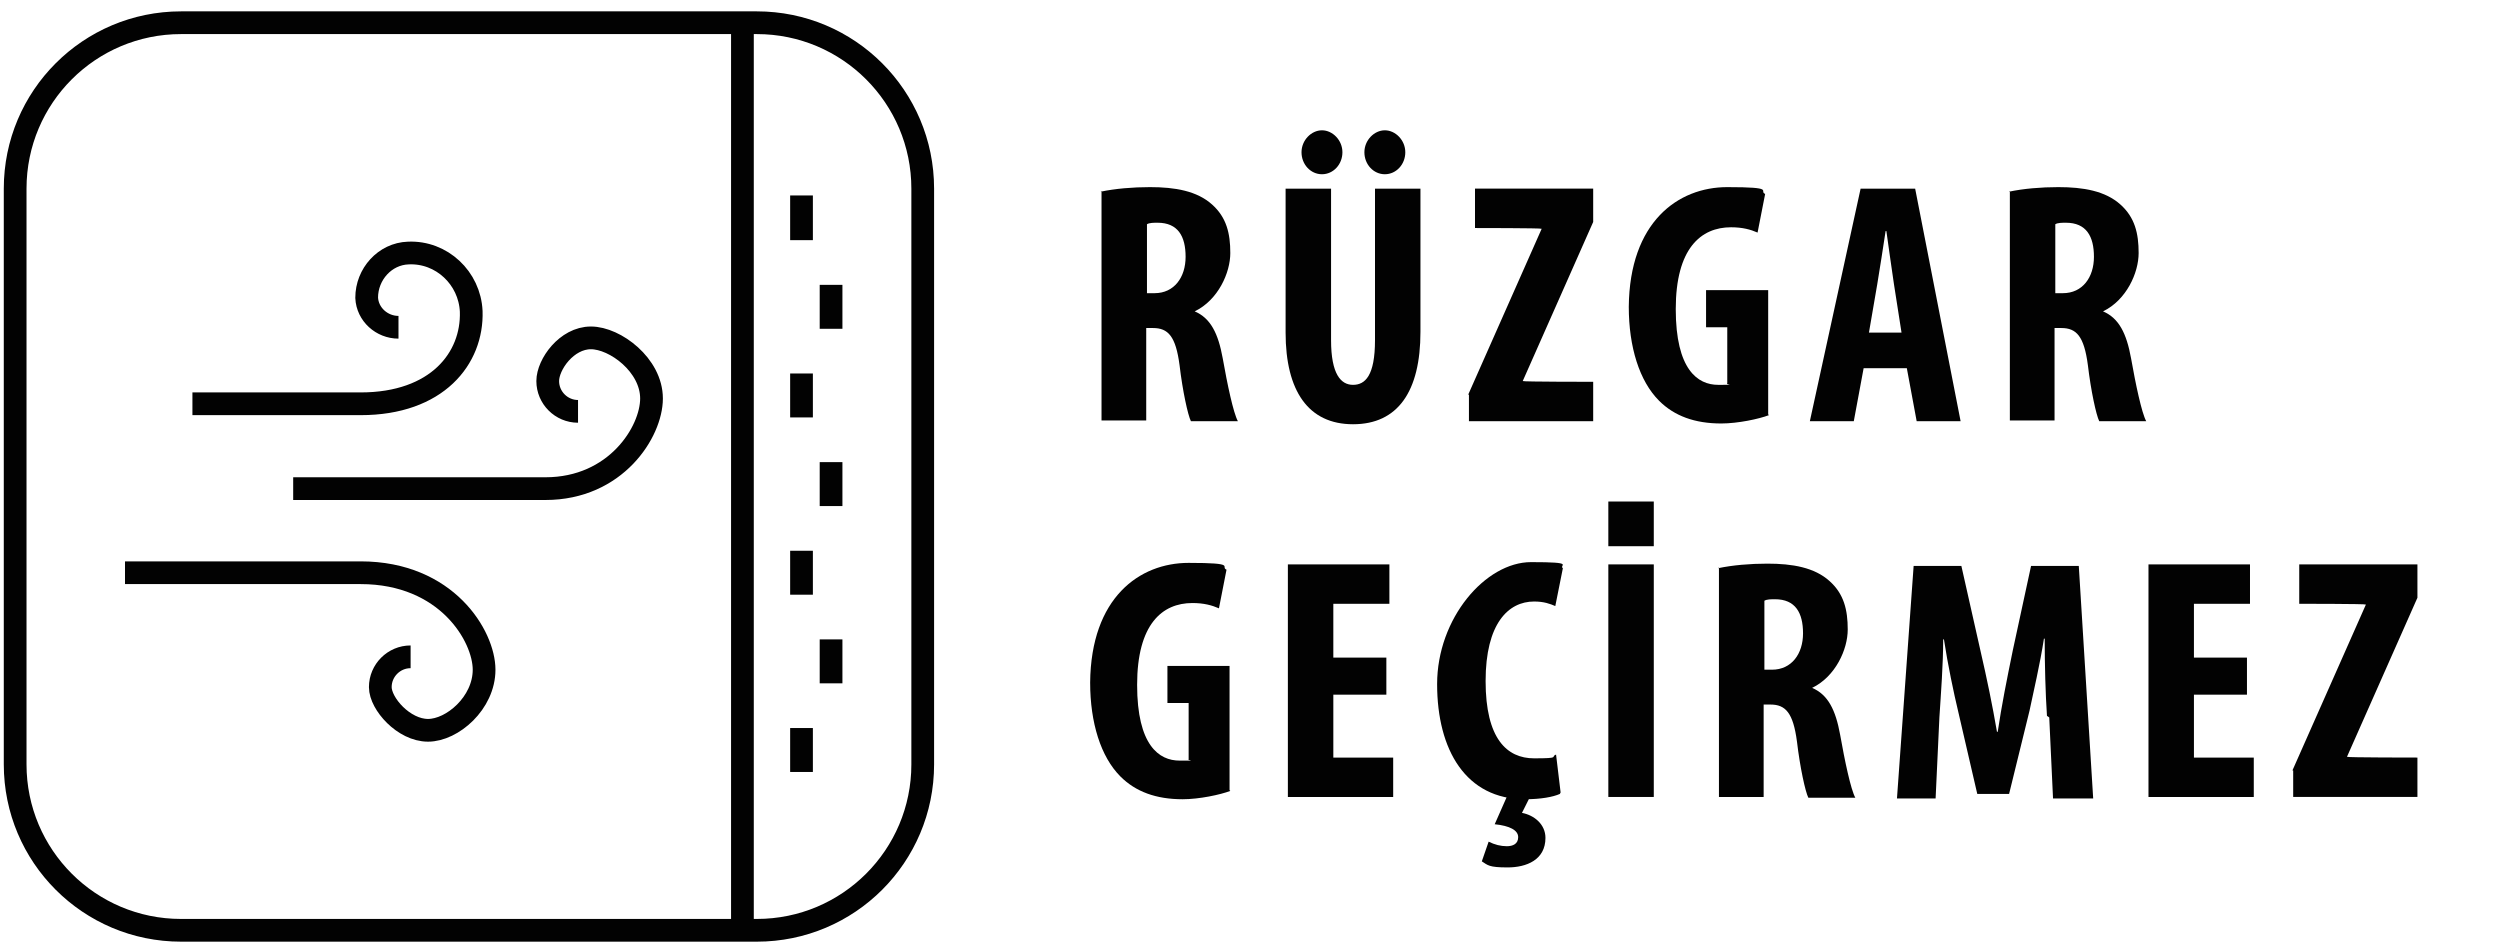<?xml version="1.0" encoding="UTF-8"?>
<svg id="katman_1" xmlns="http://www.w3.org/2000/svg" version="1.1" viewBox="0 0 330 125">
  <!-- Generator: Adobe Illustrator 29.0.0, SVG Export Plug-In . SVG Version: 2.1.0 Build 186)  -->
  <defs>
    <style>
      .st0 {
        fill: none;
        stroke: #020202;
        stroke-width: 3px;
      }

      .st1 {
        fill: #020202;
      }
    </style>
  </defs>
  <g>
    <path class="st0" d="M52.6,43.2c-2.2,0-4.1-1.7-4.2-3.9,0-3.1,2.4-5.8,5.5-5.9,4.4-.2,8.1,3.3,8.3,7.7.2,6.2-4.5,12.2-14.6,12.2h-22.2M76.3,54.3c-2.2,0-4-1.8-4-4s2.5-5.7,5.7-5.7,8,3.6,8,8-4.7,11.9-14,11.9h-33.3M54.2,86.7c-2.2,0-4,1.8-4,4s3.1,5.7,6.3,5.7,7.4-3.6,7.4-8-4.9-12.8-16.3-12.8h-31.1"/>
    <path class="st0" d="M105.8,31.7v-5.9M109.7,43.4v-5.8M105.8,55.1v-5.8M109.7,66.8v-5.8M105.8,78.5v-5.8M109.7,90.2v-5.8M105.8,101.9v-5.8M98,122.1V3.9"/>
    <path class="st0" d="M23.9,3C11.8,3,2,12.8,2,24.9v76c0,12.1,9.8,21.9,21.9,21.9h76c12.1,0,21.9-9.8,21.9-21.9V24.9c0-12.1-9.8-21.9-21.9-21.9H23.9Z"/>
  </g>
  <g>
    <g>
      <path class="st1" d="M145.3,25.3c1.9-.4,4.2-.6,6.5-.6,3.3,0,6.2.5,8.2,2.3,1.9,1.7,2.4,3.8,2.4,6.4s-1.6,6.2-4.7,7.7h0c2.1.9,3.1,2.9,3.7,6.2.6,3.4,1.4,7.2,2,8.3h-6.2c-.4-.8-1.1-4-1.5-7.4-.5-3.8-1.5-4.9-3.5-4.9h-.9v12.2h-5.9v-30.3ZM151.3,38.7h1.1c2.6,0,4.1-2.1,4.1-4.8s-1-4.5-3.7-4.5c-.5,0-1.1,0-1.4.2v9.1Z"/>
      <path class="st1" d="M175.7,24.9v20c0,4.5,1.3,5.9,2.9,5.9s2.9-1.2,2.9-5.9v-20h6v18.9c0,7.9-3,12.2-8.9,12.2s-8.9-4.4-8.9-12.1v-19h6ZM171.8,20.1c0-1.6,1.3-2.9,2.7-2.9s2.7,1.3,2.7,2.9-1.2,2.9-2.7,2.9-2.7-1.3-2.7-2.9ZM180.1,20.1c0-1.6,1.3-2.9,2.7-2.9s2.7,1.3,2.7,2.9-1.2,2.9-2.7,2.9-2.7-1.3-2.7-2.9Z"/>
      <path class="st1" d="M193.8,52.1l9.7-21.9h0c0-.1-8.8-.1-8.8-.1v-5.2h15.6v4.4l-9.3,21h0c0,.1,9.3.1,9.3.1v5.2h-16.4v-3.5Z"/>
      <path class="st1" d="M233.5,54.8c-1.3.5-4.1,1.1-6.3,1.1-3.5,0-6.2-1-8.2-3-2.6-2.6-4-7.1-4-12.4.1-11.2,6.5-15.8,13-15.8s4.1.5,5,.9l-1,5.1c-.9-.4-2-.7-3.5-.7-4,0-7.3,2.8-7.3,10.8s2.9,10,5.6,10,.9,0,1.2-.2v-7.4h-2.8v-4.9h8.2v16.4Z"/>
      <path class="st1" d="M246,48.6l-1.3,7h-5.8l6.7-30.7h7.2l6,30.7h-5.8l-1.3-7h-5.5ZM251,43.9l-1-6.4c-.3-1.9-.7-5-1-7h-.1c-.3,2-.8,5.2-1.1,7l-1.1,6.4h4.4Z"/>
      <path class="st1" d="M265.2,25.3c1.9-.4,4.2-.6,6.5-.6,3.3,0,6.2.5,8.2,2.3,1.9,1.7,2.4,3.8,2.4,6.4s-1.6,6.2-4.7,7.7h0c2.1.9,3.1,2.9,3.7,6.2.6,3.4,1.4,7.2,2,8.3h-6.2c-.4-.8-1.1-4-1.5-7.4-.5-3.8-1.5-4.9-3.5-4.9h-.9v12.2h-5.9v-30.3ZM271.2,38.7h1.1c2.6,0,4.1-2.1,4.1-4.8s-1-4.5-3.7-4.5c-.5,0-1.1,0-1.4.2v9.1Z"/>
      <path class="st1" d="M162.4,104.4c-1.3.5-4.1,1.1-6.3,1.1-3.5,0-6.2-1-8.2-3-2.6-2.6-4-7.1-4-12.4.1-11.2,6.5-15.8,13-15.8s4.1.5,5,.9l-1,5.1c-.9-.4-2-.7-3.5-.7-4,0-7.3,2.8-7.3,10.8s2.9,10,5.6,10,.9,0,1.2-.2v-7.4h-2.8v-4.9h8.2v16.4Z"/>
      <path class="st1" d="M183,91.7h-7v8.3h7.9v5.2h-13.9v-30.7h13.4v5.2h-7.4v7.1h7v5Z"/>
      <path class="st1" d="M205.9,104.8c-.9.4-2.5.7-4.6.7-7.8,0-11.6-6.5-11.6-15.2s6.4-16.1,12.4-16.1,3.6.4,4.2.8l-1,5c-.7-.3-1.5-.6-2.8-.6-3.4,0-6.4,2.9-6.4,10.5s2.8,10.2,6.4,10.2,2.1-.2,2.9-.5l.6,5ZM202.2,104.7l-1.3,2.6c1.6.3,3.1,1.5,3.1,3.3,0,2.9-2.5,3.9-5,3.9s-2.6-.3-3.4-.8l.9-2.6c.8.4,1.6.6,2.4.6s1.5-.3,1.5-1.2-1.1-1.5-3.1-1.7l1.9-4.3h3.2Z"/>
      <path class="st1" d="M218.3,74.5v30.7h-6v-30.7h6Z"/>
      <path class="st1" d="M226.8,75c1.9-.4,4.2-.6,6.5-.6,3.3,0,6.2.5,8.2,2.3,1.9,1.7,2.4,3.8,2.4,6.4s-1.6,6.2-4.7,7.7h0c2.1.9,3.1,2.9,3.7,6.2.6,3.4,1.4,7.2,2,8.3h-6.2c-.4-.8-1.1-4-1.5-7.4-.5-3.8-1.5-4.9-3.5-4.9h-.9v12.2h-5.9v-30.3ZM232.8,88.4h1.1c2.6,0,4.1-2.1,4.1-4.8s-1-4.5-3.7-4.5c-.5,0-1.1,0-1.4.2v9.1Z"/>
      <path class="st1" d="M270.2,94.5c-.2-2.9-.3-6.9-.3-10.2h-.1c-.5,3.3-1.4,7.1-1.9,9.5l-2.7,11h-4.2l-2.5-10.8c-.6-2.5-1.4-6.3-1.9-9.6h-.1c0,3.3-.3,7.2-.5,10.3l-.5,10.7h-5.1l2.2-30.7h6.3l2.5,11.1c.9,3.9,1.6,7.3,2.2,10.8h.1c.5-3.4,1.2-6.9,2-10.8l2.4-11.1h6.3l1.9,30.7h-5.3l-.5-10.7Z"/>
      <path class="st1" d="M296.6,91.7h-7v8.3h7.9v5.2h-13.9v-30.7h13.4v5.2h-7.4v7.1h7v5Z"/>
      <path class="st1" d="M302.6,101.7l9.7-21.9h0c0-.1-8.8-.1-8.8-.1v-5.2h15.6v4.4l-9.3,21h0c0,.1,9.3.1,9.3.1v5.2h-16.4v-3.5Z"/>
    </g>
    <rect class="st1" x="212.3" y="66.2" width="6" height="5.9"/>
  </g>
</svg>